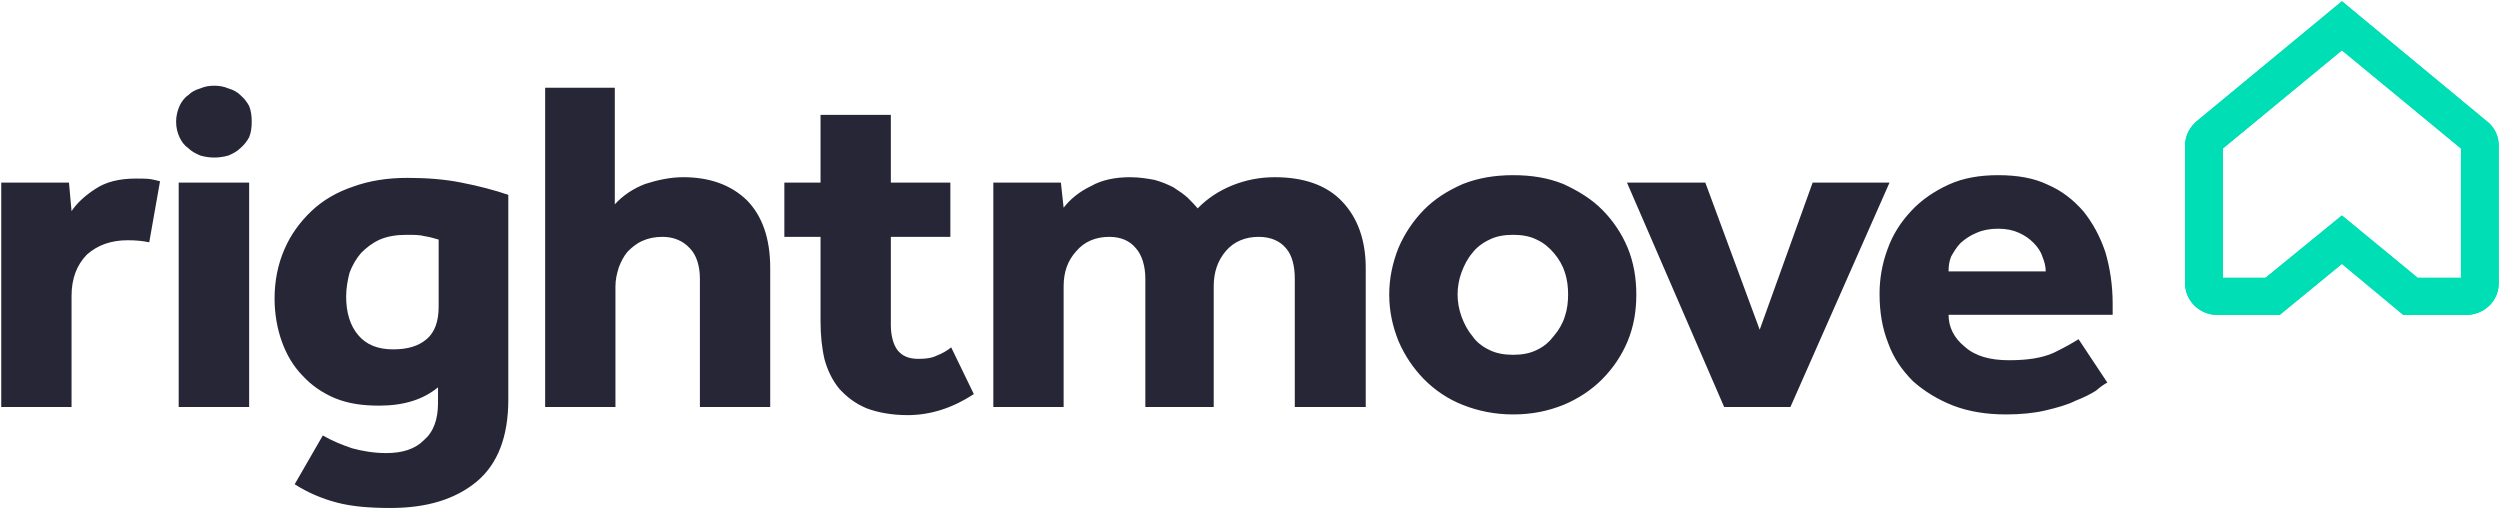 <?xml version="1.0" encoding="UTF-8" standalone="no"?>
<!-- Created with Inkscape (http://www.inkscape.org/) -->

<svg
   xmlns:dc="http://purl.org/dc/elements/1.1/"
   xmlns:cc="http://creativecommons.org/ns#"
   xmlns:rdf="http://www.w3.org/1999/02/22-rdf-syntax-ns#"
   xmlns:svg="http://www.w3.org/2000/svg"
   xmlns="http://www.w3.org/2000/svg"
   xmlns:sodipodi="http://sodipodi.sourceforge.net/DTD/sodipodi-0.dtd"
   xmlns:inkscape="http://www.inkscape.org/namespaces/inkscape"
   width="1000"
   height="203.695"
   id="svg3173"
   version="1.1"
   inkscape:version="0.48.5 r10040"
   sodipodi:docname="New document 5">
  <defs
     id="defs3175" />
  <sodipodi:namedview
     id="base"
     pagecolor="#ffffff"
     bordercolor="#666666"
     borderopacity="1.0"
     inkscape:pageopacity="0.0"
     inkscape:pageshadow="2"
     inkscape:zoom="0.4036171"
     inkscape:cx="143.87529"
     inkscape:cy="-211.87414"
     inkscape:document-units="px"
     inkscape:current-layer="layer1"
     showgrid="false"
     fit-margin-left="0.5"
     fit-margin-bottom="0.5"
     fit-margin-top="0.5"
     fit-margin-right="0.5"
     inkscape:window-width="1052"
     inkscape:window-height="1032"
     inkscape:window-x="857"
     inkscape:window-y="-15"
     inkscape:window-maximized="0" />
  <g
     inkscape:label="Layer 1"
     inkscape:groupmode="layer"
     id="layer1"
     transform="translate(-277.469,-348.854)">
    <path
       inkscape:connector-curvature="0"
       d="m 787.346,419.738 c -5.92,0 -11.518,1.087 -16.923,3.256 -5.341,2.169 -9.91,5.148 -13.899,9.215 -1.094,-1.351 -2.445,-2.709 -4.054,-4.337 -1.544,-1.351 -3.475,-2.709 -5.598,-4.067 -2.123,-1.081 -4.569,-2.169 -7.529,-2.979 -2.896,-0.547 -6.113,-1.087 -9.91,-1.087 -5.856,0 -11.261,1.087 -15.508,3.526 -4.569,2.169 -8.301,5.148 -11.003,8.674 -1.094,-10.032 -1.094,-10.032 -1.094,-10.032 -27.026,0 -27.026,0 -27.026,0 0,89.746 0,89.746 0,89.746 28.12,0 28.12,0 28.12,0 0,-48.261 0,-48.261 0,-48.261 0,-5.695 1.609,-10.302 5.083,-14.099 3.217,-3.797 7.786,-5.695 13.127,-5.695 4.826,0 8.301,1.628 10.746,4.607 2.381,2.715 3.732,7.053 3.732,12.2 0,51.247 0,51.247 0,51.247 27.348,0 27.348,0 27.348,0 0,-48.261 0,-48.261 0,-48.261 0,-5.695 1.609,-10.302 4.826,-14.099 3.217,-3.797 7.786,-5.695 13.127,-5.695 4.826,0 8.558,1.628 11.003,4.607 2.381,2.715 3.475,7.053 3.475,12.2 0,51.247 0,51.247 0,51.247 28.377,0 28.377,0 28.377,0 0,-55.584 0,-55.584 0,-55.584 0,-11.113 -3.217,-20.064 -9.395,-26.569 -6.113,-6.506 -15.25,-9.762 -27.026,-9.762 m 116.019,55.854 c -0.837,2.709 -2.445,5.425 -4.311,7.593 -1.866,2.439 -3.99,4.337 -6.95,5.695 -2.703,1.351 -5.92,1.898 -9.395,1.898 -3.475,0 -6.692,-0.547 -9.395,-1.898 -2.896,-1.358 -5.341,-3.256 -6.95,-5.695 -1.866,-2.169 -3.217,-4.884 -4.247,-7.593 -1.094,-2.986 -1.609,-5.965 -1.609,-8.944 0,-2.986 0.515,-5.965 1.609,-8.951 1.03,-2.709 2.381,-5.425 4.247,-7.593 1.609,-2.169 4.054,-4.067 6.95,-5.418 2.703,-1.358 5.92,-1.898 9.395,-1.898 3.475,0 6.692,0.541 9.395,1.898 2.96,1.351 5.083,3.25 6.95,5.418 1.866,2.169 3.475,4.884 4.311,7.593 1.03,2.986 1.351,5.965 1.351,8.951 0,2.979 -0.322,5.959 -1.351,8.944 m 14.993,-42.836 c -4.311,-4.343 -9.652,-7.593 -15.572,-10.302 -6.113,-2.445 -12.548,-3.526 -20.077,-3.526 -7.207,0 -13.899,1.081 -20.077,3.526 -6.177,2.709 -11.261,5.959 -15.572,10.302 -4.247,4.337 -7.722,9.485 -10.167,15.18 -2.381,5.965 -3.732,12.2 -3.732,18.712 0,6.776 1.351,12.741 3.732,18.706 2.445,5.695 5.92,10.843 10.167,15.18 4.311,4.343 9.395,7.863 15.572,10.309 6.177,2.439 12.87,3.79 20.077,3.79 7.529,0 13.963,-1.351 20.077,-3.79 5.92,-2.445 11.261,-5.965 15.572,-10.309 4.311,-4.337 7.786,-9.485 10.167,-15.18 2.445,-5.965 3.475,-11.93 3.475,-18.706 0,-6.512 -1.03,-12.747 -3.475,-18.712 -2.381,-5.695 -5.856,-10.843 -10.167,-15.18 m 84.167,-10.849 c -21.17,58.84 -21.17,58.84 -21.17,58.84 -21.75,-58.84 -21.75,-58.84 -21.75,-58.84 -31.337,0 -31.337,0 -31.337,0 38.866,89.746 38.866,89.746 38.866,89.746 26.511,0 26.511,0 26.511,0 39.638,-89.746 39.638,-89.746 39.638,-89.746 l -30.758,0 z m 54.374,35.52 c 0,-2.169 0.257,-4.067 1.03,-5.965 1.094,-1.898 2.188,-3.797 3.796,-5.425 1.866,-1.628 3.732,-2.979 6.435,-4.067 2.381,-1.081 5.341,-1.628 8.558,-1.628 3.217,0 5.92,0.547 8.301,1.628 2.445,1.087 4.311,2.439 5.92,4.067 1.609,1.628 2.896,3.526 3.475,5.425 0.772,1.898 1.351,3.797 1.351,5.965 l -38.866,0 z m 65.635,12.741 c 0,-7.316 -1.094,-14.369 -2.96,-20.604 -2.123,-6.235 -5.083,-11.66 -8.816,-16.267 -4.054,-4.607 -8.558,-8.134 -14.221,-10.572 -5.598,-2.715 -12.29,-3.797 -19.819,-3.797 -7.207,0 -13.963,1.081 -19.819,3.797 -5.92,2.709 -11.004,6.235 -14.993,10.572 -4.054,4.337 -7.271,9.221 -9.395,15.18 -2.123,5.695 -3.217,11.66 -3.217,17.895 0,7.323 1.094,13.828 3.475,19.793 2.123,5.965 5.598,10.849 9.909,15.186 4.569,4.067 9.91,7.316 16.087,9.762 6.435,2.439 13.384,3.52 21.17,3.52 5.92,0 11.261,-0.541 15.83,-1.622 4.504,-1.087 8.558,-2.169 11.776,-3.797 3.475,-1.358 6.177,-2.715 8.301,-4.067 1.866,-1.628 3.475,-2.715 4.569,-3.256 -11.518,-17.355 -11.518,-17.355 -11.518,-17.355 -2.188,1.358 -5.405,3.256 -9.909,5.425 -4.826,2.169 -10.746,2.986 -17.953,2.986 -7.529,0 -13.449,-1.628 -17.696,-5.425 -4.311,-3.526 -6.435,-7.863 -6.435,-12.741 65.635,0 65.635,0 65.635,0 l 0,-4.614 z m -470.254,20.881 c -2.123,1.081 -4.569,1.351 -7.464,1.351 -3.797,0 -6.435,-1.081 -8.365,-3.52 -1.609,-2.169 -2.638,-5.695 -2.638,-10.032 0,-35.25 0,-35.25 0,-35.25 23.809,0 23.809,0 23.809,0 0,-21.692 0,-21.692 0,-21.692 -23.809,0 -23.809,0 -23.809,0 0,-27.11 0,-27.11 0,-27.11 -28.12,0 -28.12,0 -28.12,0 0,27.11 0,27.11 0,27.11 -14.478,0 -14.478,0 -14.478,0 0,21.692 0,21.692 0,21.692 14.478,0 14.478,0 14.478,0 0,33.892 0,33.892 0,33.892 0,5.425 0.515,10.572 1.609,15.18 1.287,4.614 3.217,8.41 5.856,11.66 2.96,3.256 6.435,5.965 11.003,7.863 4.311,1.628 9.91,2.715 16.344,2.715 9.395,0 18.21,-2.986 26.511,-8.41 -9.073,-18.706 -9.073,-18.706 -9.073,-18.706 -1.609,1.358 -3.539,2.439 -5.663,3.256 M 331.828,420.278 c -6.692,0 -12.033,1.358 -16.087,4.067 -4.247,2.715 -7.464,5.695 -9.652,8.951 -1.03,-11.39 -1.03,-11.39 -1.03,-11.39 -27.09,0 -27.09,0 -27.09,0 0,89.746 0,89.746 0,89.746 28.12,0 28.12,0 28.12,0 0,-44.464 0,-44.464 0,-44.464 0,-7.053 2.188,-12.471 6.177,-16.537 4.311,-3.797 9.652,-5.695 16.344,-5.695 3.217,0 5.92,0.27 8.558,0.811 4.311,-24.401 4.311,-24.401 4.311,-24.401 -1.094,-0.27 -2.123,-0.541 -3.475,-0.811 -1.609,-0.277 -3.797,-0.277 -6.177,-0.277 m 17.117,91.374 c 28.184,0 28.184,0 28.184,0 0,-89.746 0,-89.746 0,-89.746 -28.184,0 -28.184,0 -28.184,0 l 0,89.746 z m 103.986,-40.127 c 0,5.965 -1.609,10.302 -4.826,13.011 -3.217,2.715 -7.464,4.067 -13.384,4.067 -6.177,0 -10.746,-1.892 -13.963,-5.688 -3.217,-3.797 -4.826,-8.951 -4.826,-15.456 0,-3.256 0.579,-6.506 1.351,-9.491 1.094,-2.979 2.703,-5.695 4.569,-7.863 2.123,-2.169 4.569,-4.067 7.529,-5.418 3.217,-1.358 6.692,-1.898 10.682,-1.898 2.96,0 5.405,0 7.271,0.541 1.866,0.27 3.732,0.811 5.598,1.358 l 0,26.839 z m -12.612,-51.517 c -7.722,0 -14.993,1.087 -21.685,3.526 -6.435,2.169 -12.033,5.425 -16.602,9.762 -4.569,4.337 -8.301,9.491 -10.746,15.18 -2.638,5.965 -3.99,12.747 -3.99,19.793 0,6.235 1.094,12.2 2.96,17.355 1.866,5.154 4.569,9.762 8.301,13.558 3.475,3.797 7.786,6.776 12.87,8.944 5.341,2.169 10.939,2.986 17.696,2.986 9.91,0 17.631,-2.445 23.551,-7.323 0,6.235 0,6.235 0,6.235 0,6.776 -1.866,11.659 -5.663,14.913 -3.475,3.525 -8.558,5.152 -14.993,5.152 -5.083,0 -9.652,-0.813 -13.642,-1.898 -4.054,-1.355 -8.043,-2.982 -11.776,-5.151 -11.261,19.521 -11.261,19.521 -11.261,19.521 5.083,3.253 10.682,5.694 16.859,7.32 6.177,1.627 13.384,2.169 21.428,2.169 14.736,0 25.997,-3.524 34.555,-10.574 8.365,-7.05 12.612,-17.894 12.612,-32.81 0,-81.876 0,-81.876 0,-81.876 -5.598,-1.898 -11.776,-3.526 -18.725,-4.884 -6.692,-1.351 -13.963,-1.898 -21.75,-1.898 m 110.421,-0.27 c -5.083,0 -10.167,1.087 -15.25,2.715 -4.826,1.892 -8.88,4.607 -12.097,8.134 0,-46.639 0,-46.639 0,-46.639 -27.863,0 -27.863,0 -27.863,0 0,127.705 0,127.705 0,127.705 28.12,0 28.12,0 28.12,0 0,-48.261 0,-48.261 0,-48.261 0,-2.709 0.579,-5.154 1.351,-7.593 0.837,-2.169 1.866,-4.337 3.475,-6.235 1.609,-1.628 3.475,-3.256 5.92,-4.337 2.381,-1.087 5.083,-1.628 8.043,-1.628 4.569,0 8.301,1.628 11.003,4.607 2.638,2.715 3.99,7.053 3.99,12.2 0,51.247 0,51.247 0,51.247 28.12,0 28.12,0 28.12,0 0,-55.584 0,-55.584 0,-55.584 0,-11.93 -3.217,-20.874 -9.33,-27.11 -6.435,-6.235 -15.057,-9.221 -25.482,-9.221 M 373.654,386.933 c -1.351,-1.358 -2.96,-2.169 -4.826,-2.709 -1.93,-0.817 -3.797,-1.087 -5.663,-1.087 -1.866,0 -3.732,0.27 -5.598,1.087 -1.866,0.541 -3.475,1.351 -4.826,2.709 -1.609,1.081 -2.703,2.709 -3.475,4.337 -0.837,1.898 -1.351,4.067 -1.351,6.235 0,2.439 0.515,4.337 1.351,6.235 0.772,1.628 1.866,3.256 3.475,4.337 1.351,1.358 2.96,2.175 4.826,2.986 1.866,0.541 3.732,0.811 5.598,0.811 1.866,0 3.732,-0.27 5.663,-0.811 1.866,-0.811 3.475,-1.628 4.826,-2.986 1.287,-1.081 2.638,-2.709 3.475,-4.337 0.772,-1.898 1.03,-3.797 1.03,-6.235 0,-2.169 -0.257,-4.337 -1.03,-6.235 -0.837,-1.628 -2.188,-3.256 -3.475,-4.337"
       style="fill:#262637;fill-opacity:1;fill-rule:evenodd;stroke:none"
       id="path3063" />
    <path
       inkscape:connector-curvature="0"
       d="m 1244.537,459.975 c 17.31,0 17.31,0 17.31,0 0,-51.729 0,-51.729 0,-51.729 -47.617,-39.259 -47.617,-39.259 -47.617,-39.259 -47.617,39.259 -47.617,39.259 -47.617,39.259 0,51.729 0,51.729 0,51.729 17.052,0 17.052,0 17.052,0 30.565,-24.935 30.565,-24.935 30.565,-24.935 l 30.308,24.935 z m 19.433,14.858 c -25.16,0 -25.16,0 -25.16,0 -24.581,-20.424 -24.581,-20.424 -24.581,-20.424 -24.903,20.424 -24.903,20.424 -24.903,20.424 -24.838,0 -24.838,0 -24.838,0 -3.539,0 -6.756,-1.326 -9.202,-3.713 -2.445,-2.387 -3.796,-5.573 -3.796,-9.022 0,-54.914 0,-54.914 0,-54.914 0,-3.449 1.351,-6.628 3.796,-9.015 0.515,-0.534 0.515,-0.534 0.515,-0.534 58.428,-48.28 58.428,-48.28 58.428,-48.28 58.943,48.814 58.943,48.814 58.943,48.814 2.445,2.387 3.796,5.566 3.796,9.015 0,54.914 0,54.914 0,54.914 0,3.449 -1.351,6.634 -3.796,9.022 -2.445,2.387 -5.92,3.713 -9.202,3.713"
       style="fill:#00deb6;fill-opacity:1;fill-rule:evenodd;stroke:none"
       id="path3037" />
    <path
       inkscape:connector-curvature="0"
       d="m 1244.537,459.975 c 17.31,0 17.31,0 17.31,0 0,-51.729 0,-51.729 0,-51.729 -47.617,-39.259 -47.617,-39.259 -47.617,-39.259 -47.617,39.259 -47.617,39.259 -47.617,39.259 0,51.729 0,51.729 0,51.729 17.052,0 17.052,0 17.052,0 30.565,-24.935 30.565,-24.935 30.565,-24.935 l 30.308,24.935 z m 19.433,14.858 c -25.16,0 -25.16,0 -25.16,0 -24.581,-20.424 -24.581,-20.424 -24.581,-20.424 -24.903,20.424 -24.903,20.424 -24.903,20.424 -24.838,0 -24.838,0 -24.838,0 -3.539,0 -6.756,-1.326 -9.202,-3.713 -2.445,-2.387 -3.796,-5.573 -3.796,-9.022 0,-54.914 0,-54.914 0,-54.914 0,-3.449 1.351,-6.628 3.796,-9.015 0.515,-0.534 0.515,-0.534 0.515,-0.534 58.428,-48.28 58.428,-48.28 58.428,-48.28 58.943,48.814 58.943,48.814 58.943,48.814 2.445,2.387 3.796,5.566 3.796,9.015 0,54.914 0,54.914 0,54.914 0,3.449 -1.351,6.634 -3.796,9.022 -2.445,2.387 -5.92,3.713 -9.202,3.713"
       style="fill:#00deb6;fill-opacity:1;fill-rule:evenodd;stroke:none"
       id="path3061" />
  </g>
</svg>
